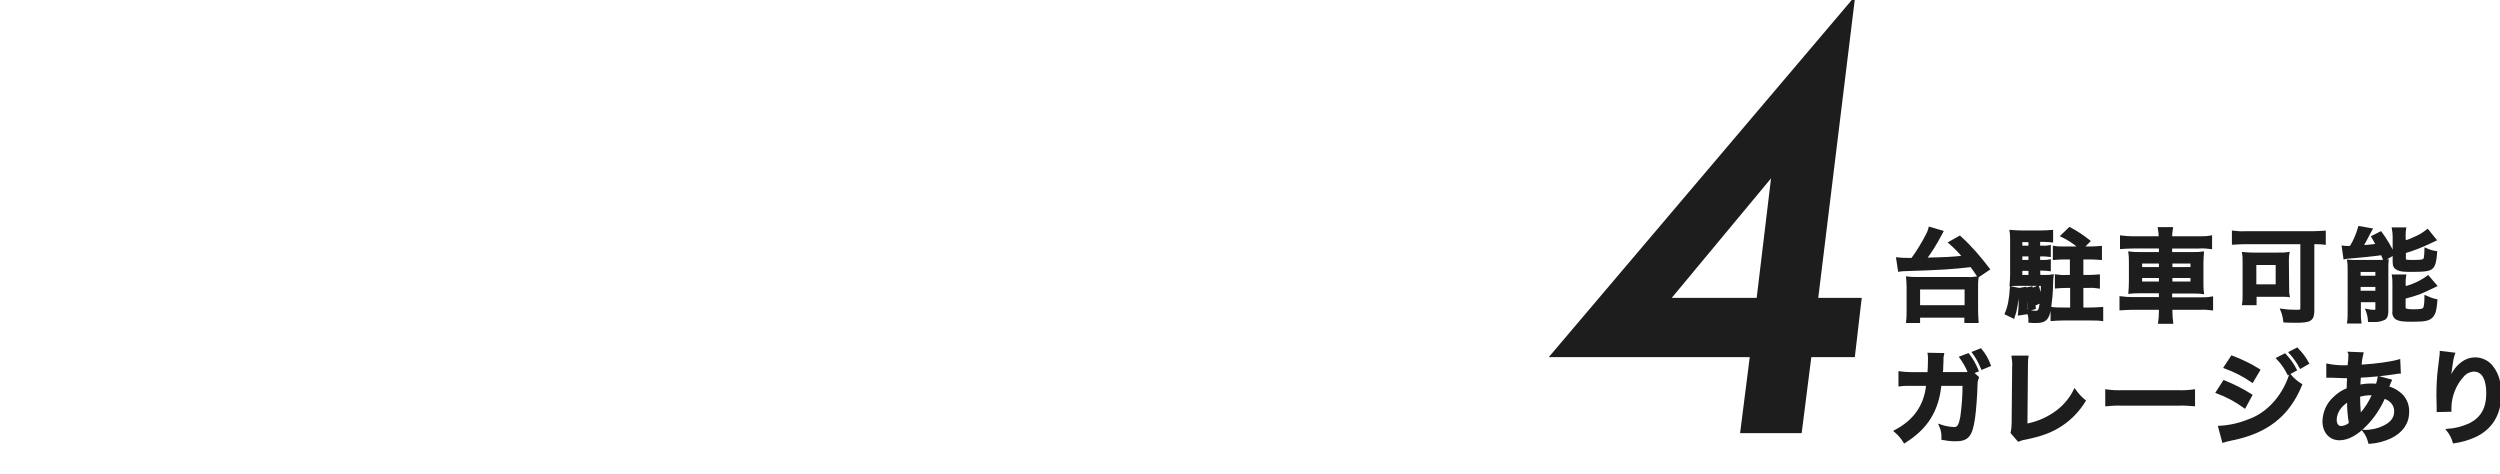 <?xml version="1.0" encoding="utf-8"?>
<!-- Generator: Adobe Illustrator 25.2.3, SVG Export Plug-In . SVG Version: 6.00 Build 0)  -->
<svg version="1.1" id="レイヤー_1" xmlns="http://www.w3.org/2000/svg" xmlns:xlink="http://www.w3.org/1999/xlink" x="0px"
	 y="0px" viewBox="0 0 982.9 186.4" style="enable-background:new 0 0 982.9 186.4;" xml:space="preserve">
<style type="text/css">
	.st0{fill:#1D1D1D;stroke:#1D1D1D;stroke-miterlimit:10;}
</style>
<g id="デ">
	<path class="st0" d="M746,101.7c0.8,0.1,2.4,0.2,4,0.2h1.8c2.2-3,4.2-6.3,5.9-9.6c0.4-0.8,0.8-1.7,1-2.6l4.8,1.4l-0.8,1.5
		c-1.7,3.2-3.6,6.3-5.8,9.2c8.7-0.2,10.4-0.3,15.2-0.8c-1.7-2-3.5-3.9-5.5-5.6l3.9-2.2c4.2,3.8,7.9,8.1,11.3,12.6l-4,2.7
		c-1.3-2-1.8-2.6-2.8-4c-6.9,0.8-12,1.2-26,1.6c-0.8,0-1.6,0.1-2.3,0.2L746,101.7z M749.9,126.5c0.2-1.5,0.2-3,0.2-4.6v-9
		c0-1.2-0.1-2.5-0.2-3.7c1.4,0.2,2.8,0.2,4.2,0.2h19.1c1.4,0.1,2.8,0,4.2-0.2c-0.2,1.2-0.2,2.5-0.2,3.7v9c0,1.5,0.1,3,0.2,4.6h-4.6
		v-2.1h-18.4v2.1H749.9z M754.4,120.5h18.5v-7.2h-18.5V120.5z"/>
	<path class="st0" d="M793.4,113.6c-0.3,5-0.8,8.3-1.8,11.1l-2.9-1.4c1.2-2.8,1.7-5.6,2-10.2L793.4,113.6z M801.7,108.6h2
		c1.1,0,2.1,0,3.2-0.2c-0.1,0.6-0.1,1-0.2,2.7c0,3.9-0.4,7.8-1.1,11.6c-0.8,3-1.9,3.8-5.3,3.8c-0.6,0-1.2,0-2.3-0.1
		c0.1-1.4-0.2-2.8-0.8-4.1c1,0.2,2,0.3,3,0.4c1.3,0,1.8-0.5,2.1-2.6c0.4-2.7,0.6-5.5,0.6-8.2h-9.4c-1.1,0-1.8,0-2.9,0.1
		c0.1-1.2,0.2-2.6,0.2-4V94.9c0-1.3,0-2.7-0.2-4c1.3,0.1,2.7,0.2,4,0.2h8c1.4,0,2.8-0.1,4.1-0.2v3.9c-1-0.1-2-0.2-3-0.2h-2.1v2.5
		h1.5c0.9,0,1.8,0,2.7-0.2v3.6c-0.9-0.1-1.8-0.2-2.7-0.2h-1.5v2.4h1.5c0.9,0,1.8,0,2.7-0.2v3.6c-0.9-0.1-1.8-0.2-2.7-0.2h-1.5
		L801.7,108.6z M796.2,113.3c0.3,2.5,0.4,4.9,0.4,7.4c0,0.5,0,1.3,0,2.4l-2.7,0.4c0.2-1.8,0.3-3.6,0.2-5.4c0-1.8,0-2.5-0.2-4.4
		L796.2,113.3z M798,94.7h-3.4v2.4h3.4V94.7z M798,100.3h-3.4v2.4h3.4V100.3z M794.6,106v2.6h3.4V106H794.6z M798.7,113.1
		c0.6,2.6,1,5.3,1.2,8l-2.2,0.6c0-2.8-0.3-5.5-0.9-8.2L798.7,113.1z M801.2,112.8c0.6,1.9,1.1,3.8,1.3,5.8l-1.9,0.8
		c-0.2-2-0.5-4-1.1-5.9L801.2,112.8z M817.8,97.4c-2.2-1.9-4.6-3.5-7.1-4.7l3-2.9c2.7,1.4,5.2,3.1,7.6,5l-2.6,2.6h3.2
		c1.3,0,2.7-0.1,4-0.2v4.5c-1.3-0.1-2.7-0.2-4-0.2h-3.3v7.1h2.5c1.3,0,2.7-0.1,4-0.2v4.5c-1.3-0.2-2.7-0.3-4-0.2h-2.5v8.7h3.3
		c1.5,0,3-0.1,4.5-0.2v4.5c-1.5-0.2-3-0.2-4.5-0.2h-10.7c-1.5,0-3,0.1-4.5,0.2v-4.5c1.5,0.2,3,0.2,4.5,0.2h3.2v-8.7h-2
		c-1.3,0-2.7,0.1-4,0.2v-4.5c1.3,0.2,2.6,0.3,3.9,0.2h2v-7.1h-2.7c-1.3,0-2.7,0.1-4,0.2v-4.5c1.3,0.2,2.7,0.2,4,0.2H817.8z"/>
	<path class="st0" d="M849.2,93.2c0-1.2-0.1-2.3-0.3-3.4h4.9c-0.2,1.1-0.3,2.3-0.3,3.4v0.2h11.1c1.6,0,3.1,0,4.6-0.3v4.3
		c-1.5-0.2-3-0.3-4.5-0.2h-11.2v2.4h8.1c1.5,0,3,0,4.4-0.2c-0.1,1.4-0.2,2.7-0.2,4.1v7.5c0,1.4,0,2.7,0.2,4.1
		c-1.5-0.2-3-0.2-4.5-0.2h-8v2.5H865c1.5,0,3.1,0,4.6-0.3v4.4c-1.6-0.2-3.1-0.3-4.7-0.2h-11.3v1c0,1.5,0.1,3,0.3,4.5H849
		c0.2-1.5,0.3-3,0.3-4.5v-1h-10.8c-1.6,0-3.1,0.1-4.7,0.2V117c1.5,0.2,3.1,0.3,4.6,0.3h10.9v-2.5h-7.5c-1.5,0-3,0-4.5,0.2
		c0.1-1.4,0.2-2.7,0.2-4.1v-7.4c0-1.4,0-2.8-0.2-4.1c1.5,0.2,2.9,0.2,4.4,0.2h7.6v-2.4h-10.8c-1.5,0-3,0.1-4.5,0.2v-4.3
		c1.5,0.2,3.1,0.3,4.6,0.3h10.6L849.2,93.2L849.2,93.2z M841.7,103.1v2.4h7.6v-2.4H841.7z M841.7,108.8v2.4h7.6v-2.4H841.7z
		 M861.7,105.5v-2.4h-8.1v2.4H861.7z M861.7,111.2v-2.4h-8.1v2.4H861.7z"/>
	<path class="st0" d="M882.9,95.5c-1.6,0-3.3,0.1-4.9,0.2v-4.5c1.6,0.2,3.2,0.3,4.8,0.2H909c1.6,0,3.3-0.1,4.9-0.2v4.5
		c-1.5-0.2-3-0.2-4.5-0.2V122c0,3.8-1.1,4.4-6.8,4.4c-1.2,0-2.6,0-4.4-0.1c-0.2-1.5-0.5-3-1.1-4.4c2,0.3,4,0.4,6,0.4
		c1.5,0,1.8-0.2,1.8-1.2V95.5H882.9z M899.5,113.1c0,1.1,0,2.2,0.2,3.2c-0.7-0.1-0.8-0.1-1.6-0.1h-1c-0.5,0-0.9,0-1,0h-9.4v3.3H882
		c0.2-1.2,0.2-2.4,0.2-3.6v-12.6c0-1.2,0-2.5-0.2-3.7c1.2,0.1,2.5,0.2,3.7,0.2h10.1c1.3,0,2.6,0,3.8-0.2c-0.2,1.1-0.2,2.3-0.2,3.4
		L899.5,113.1z M886.6,112.3h8.6v-8.6h-8.6V112.3z"/>
	<path class="st0" d="M921.2,97.1c0.6,0.1,1.3,0.1,1.9,0.1c0.2,0,0.3,0,0.5,0h0.6c1.5-2.4,2.6-5,3.4-7.8l4.6,0.8
		c-0.3,0.5-0.5,1-0.8,1.5c-0.5,1-1.9,3.7-2.8,5.2c2.6-0.2,3.5-0.2,6-0.6c-0.7-1.4-1-1.8-1.8-3.2l3.2-1.6c1.9,2.6,3.6,5.4,5,8.4
		l-3.6,2.1c-0.4-1-0.6-1.5-0.9-2.2c-2.6,0.4-9.4,1.1-12.1,1.3c-0.9,0-1.7,0.1-2.6,0.3L921.2,97.1z M923.5,106.3c0-1.2,0-2.5-0.2-3.7
		c1,0.1,1.9,0.1,2.9,0.1h8.8c1.2,0,2.4,0,3.6-0.2c-0.1,1.1-0.1,1.8-0.1,3.8v15.9c0,1.7-0.3,2.6-1.1,3.1c-1.3,0.6-2.8,0.9-4.2,0.8
		c-0.4,0-1,0-1.7,0c-0.1-1.4-0.4-2.8-0.9-4.1c0.9,0.2,1.8,0.3,2.7,0.3c0.8,0,1-0.1,1.1-0.7v-3.3h-6.7v4c0,1.5,0,3,0.2,4.4h-4.6
		c0.2-1.4,0.2-2.9,0.2-4.4V106.3z M927.6,108.9h6.8v-2.5h-6.8V108.9z M927.6,114.8h6.8v-2.5h-6.8V114.8z M945.4,95.1
		c1.5-0.4,3-1,4.4-1.7c1.7-0.7,3.2-1.7,4.6-2.8l3,3.7c-0.8,0.4-0.8,0.4-2.8,1.3c-3,1.4-6.1,2.6-9.2,3.5v2.5c0,1,0.4,1.1,2.9,1.1
		c3.2,0,4.2-0.1,4.7-0.5s0.6-1.2,0.7-4.2c1.3,0.6,2.6,1,4,1.2c-0.3,3.8-0.7,5.1-1.6,6s-2.6,1.2-7.8,1.2c-3.2,0-4.4-0.1-5.5-0.6
		s-1.6-1.2-1.6-2.6v-10c0-1.1-0.1-2.2-0.3-3.3h4.6c-0.2,1.1-0.2,2.2-0.2,3.2L945.4,95.1z M945.4,113.1c3.3-0.8,6.5-2.3,9.2-4.3
		l3,3.5c-1.2,0.6-5.1,2.4-6.3,2.9c-2,0.7-4,1.3-6,1.8v3.8c0,0.7,0.2,0.9,1,1.1c0.9,0.2,1.9,0.2,2.8,0.2c2.6,0,3.6-0.2,4-0.8
		s0.6-2.3,0.6-4.6c1.3,0.6,2.7,1.1,4.1,1.4c-0.3,3.8-0.7,5.3-1.8,6.4s-2.5,1.5-7.5,1.5c-3.9,0-5.2-0.2-6.2-0.8
		c-0.9-0.5-1.4-1.6-1.2-2.6V112c0-1.2,0-2.4-0.2-3.6h4.6c-0.2,1.1-0.2,2.2-0.2,3.3L945.4,113.1z"/>
	<path class="st0" d="M777.5,148.4c-0.3,0.8-0.5,1.7-0.5,2.6c-0.1,4.5-0.6,10.7-1,13.4c-1,6.9-2.4,8.6-7.2,8.6c-1.7,0-3.4-0.2-5-0.5
		c0.1-1.8-0.2-3.5-0.9-5.1c1.7,0.6,3.5,0.9,5.3,1c1.7,0,2.3-0.9,3-4.4c0.6-4.2,0.9-8.5,0.9-12.8h-9.3c-1,10.1-5.2,17-14,22.5
		c-1-1.6-2.2-3-3.6-4.2c7.6-4,11.8-10,12.6-18.3h-6.6c-1.4,0-2.9,0-4.3,0.2v-4.9c1.5,0.2,3,0.3,4.4,0.3h7c0.1-1.5,0.2-3.8,0.2-5v-1
		c0-0.5,0-1-0.1-1.6l5.4,0.1c-0.1,0.4-0.1,0.9-0.2,1.3c0,0.2,0,0.4,0,0.7v0.8l-0.1,2.2c0,1.1,0,1.1-0.2,2.5h8.9c0.7,0,1.5,0,2.2-0.1
		l-0.1-0.3L774,146c-0.8-2-1.9-3.8-3.1-5.5l2.9-1.1c1.5,1.9,2.7,4.1,3.6,6.3l-2,0.8L777.5,148.4z M779.3,144.8
		c-0.9-2.2-2-4.3-3.4-6.2l2.8-1.1c1.5,1.8,2.7,3.9,3.5,6.1L779.3,144.8z"/>
	<path class="st0" d="M797,140.3c-0.2,1.3-0.2,2.7-0.2,4l-0.2,22.8c3.9-0.7,7.6-2.2,10.9-4.4c3.5-2.3,6.3-5.4,8.2-9.2
		c1.1,1.5,2.3,2.9,3.8,4.1c-2.3,3.7-5.3,6.9-8.9,9.3c-4,2.7-8.1,4.2-14.6,5.5c-0.8,0.1-1.6,0.4-2.4,0.7l-2.6-3
		c0.3-1.3,0.4-2.7,0.4-4.1l0.2-21.6c0.1-1.4,0-2.8-0.2-4.1H797z"/>
	<path class="st0" d="M828.2,153.6c2.1,0.3,4.3,0.4,6.5,0.3H856c2.2,0.1,4.3,0,6.5-0.3v5.6c-2.2-0.2-4.3-0.3-6.5-0.2h-21.3
		c-2.2-0.1-4.4,0-6.5,0.2V153.6z"/>
	<path class="st0" d="M874.4,150c3.7,1.5,7.3,3.3,10.6,5.4l-2.5,4.6c-3.3-2.4-7-4.4-10.8-5.8L874.4,150z M872.6,167.9
		c4-0.2,7.9-1.1,11.6-2.6c7.3-2.6,13.3-9.1,16.2-17.6c1.2,1.4,2.6,2.6,4.2,3.6c-5,12.1-13.4,18.7-27.7,21.5
		c-0.9,0.2-1.9,0.4-2.8,0.7L872.6,167.9z M877.5,140.3c3.7,1.4,7.3,3.1,10.6,5.2l-2.6,4.4c-3.3-2.3-6.9-4.1-10.7-5.5L877.5,140.3z
		 M898.3,139.5c1.7,1.8,3.1,3.7,4.2,5.9l-2.8,1.5c-1.1-2.2-2.5-4.2-4.2-6L898.3,139.5z M904.5,144.4c-1.1-2.1-2.5-4-4.1-5.8l2.7-1.4
		c1.7,1.7,3.1,3.6,4.2,5.6L904.5,144.4z"/>
	<path class="st0" d="M939.8,149.6c-0.2,0.4-0.3,0.8-0.5,1.2c-0.4,1.1-0.4,1.2-0.6,1.5c1.5,0.4,2.9,1,4.2,2c2.5,1.7,3.9,4.6,3.8,7.6
		c0,4.4-2.4,7.8-6.9,10c-2.6,1.2-5.3,1.9-8.2,2.1c-0.4-1.6-1.1-3.2-2.1-4.5c2.6,0.1,5.3-0.5,7.6-1.6c3.2-1.5,4.7-3.5,4.7-6.2
		c0-2.5-1.6-4.6-4.5-5.5c-1.7,3.9-4,7.5-7,10.6c-3.6,3.8-7.2,5.8-10.5,5.8c-3.7,0-6.2-2.8-6.2-7c0.1-3.4,1.5-6.7,4-9
		c1.6-1.6,3.4-2.8,5.5-3.6c0-1.3,0.1-2.9,0.2-4.8c-0.4,0-2.6,0-6.5-0.2H916c-0.1,0-0.5,0-0.9,0v-4.5c2.5,0.5,5,0.7,7.5,0.6h0.9
		c0-0.8,0-0.8,0.2-2.4c0-0.5,0.1-1.5,0.1-2.3c0-0.2,0-0.4-0.1-0.6l5,0.2c-0.4,1.6-0.7,3.3-0.7,4.9c6.4-0.4,12.1-1.2,15.2-2.1
		l0.2,4.6c-0.6,0-0.7,0-1.6,0.2c-4.7,0.7-9.4,1.2-14.1,1.4c-0.1,1.7-0.2,3-0.2,3.8c1.8-0.4,3.7-0.6,5.5-0.5c0.5,0,1,0,1.5,0.1
		c0.4-1,0.6-2,0.8-3L939.8,149.6z M920,160.2c-1.1,1.4-1.8,3.1-1.8,4.9c0,1.8,0.9,2.9,2.3,2.9c1.3-0.1,2.5-0.6,3.5-1.5
		c-0.5-3-0.8-6-0.7-9C922,158.1,920.9,159.1,920,160.2z M927.8,163.5c0.1-0.2,0.3-0.4,0.4-0.6c2.1-2.4,3.8-5.1,5-8c-0.3,0-0.7,0-1,0
		c-1.6,0-3.3,0.2-4.8,0.7c0,2.3,0.1,4.6,0.3,6.9c0,0.2,0,0.3,0,0.5C927.7,163.2,927.7,163.3,927.8,163.5L927.8,163.5z"/>
	<path class="st0" d="M964.7,139.1c-0.5,1.4-0.7,2.4-1.4,7.7c-0.3,1.7-0.4,3-0.5,4h0.1c0.1-0.3,0.2-0.6,0.2-0.9
		c0.6-1.7,1.4-3.3,2.5-4.8c2.2-2.7,4.7-4.1,7.6-4.1c2.7,0,5.3,1.4,6.8,3.6c2,2.7,2.9,5.9,2.9,10.6c0,7.7-3.6,13.5-10.3,16.4
		c-2.5,1.1-5.1,1.8-7.8,2.2c-0.5-1.7-1.3-3.3-2.4-4.7c3-0.2,6-1,8.8-2.3c4.6-2.4,6.8-6.2,6.8-12.2c0-5.8-1.9-9-5.4-9
		c-1.7,0.1-3.2,0.8-4.3,2.1c-3.2,3.5-5,8.1-5,12.9v0.8l-4.8,0.1c0-0.2,0-0.3,0-0.5v-0.8c0-1.2-0.1-4.1-0.1-4.9
		c0-3.2,0.2-7.7,0.6-10.4l0.6-5c0.1-0.4,0.1-0.9,0.1-1.4L964.7,139.1z"/>
	<path class="st0" d="M714.3,117.6h17.1l-2.6,22.3h-17.1l-3.8,29.9h-23.2l3.8-29.9H610L728.7,0L714.3,117.6z M691.1,117.6l5.9-49.1
		l-40.8,49.1H691.1z"/>
</g>
</svg>
